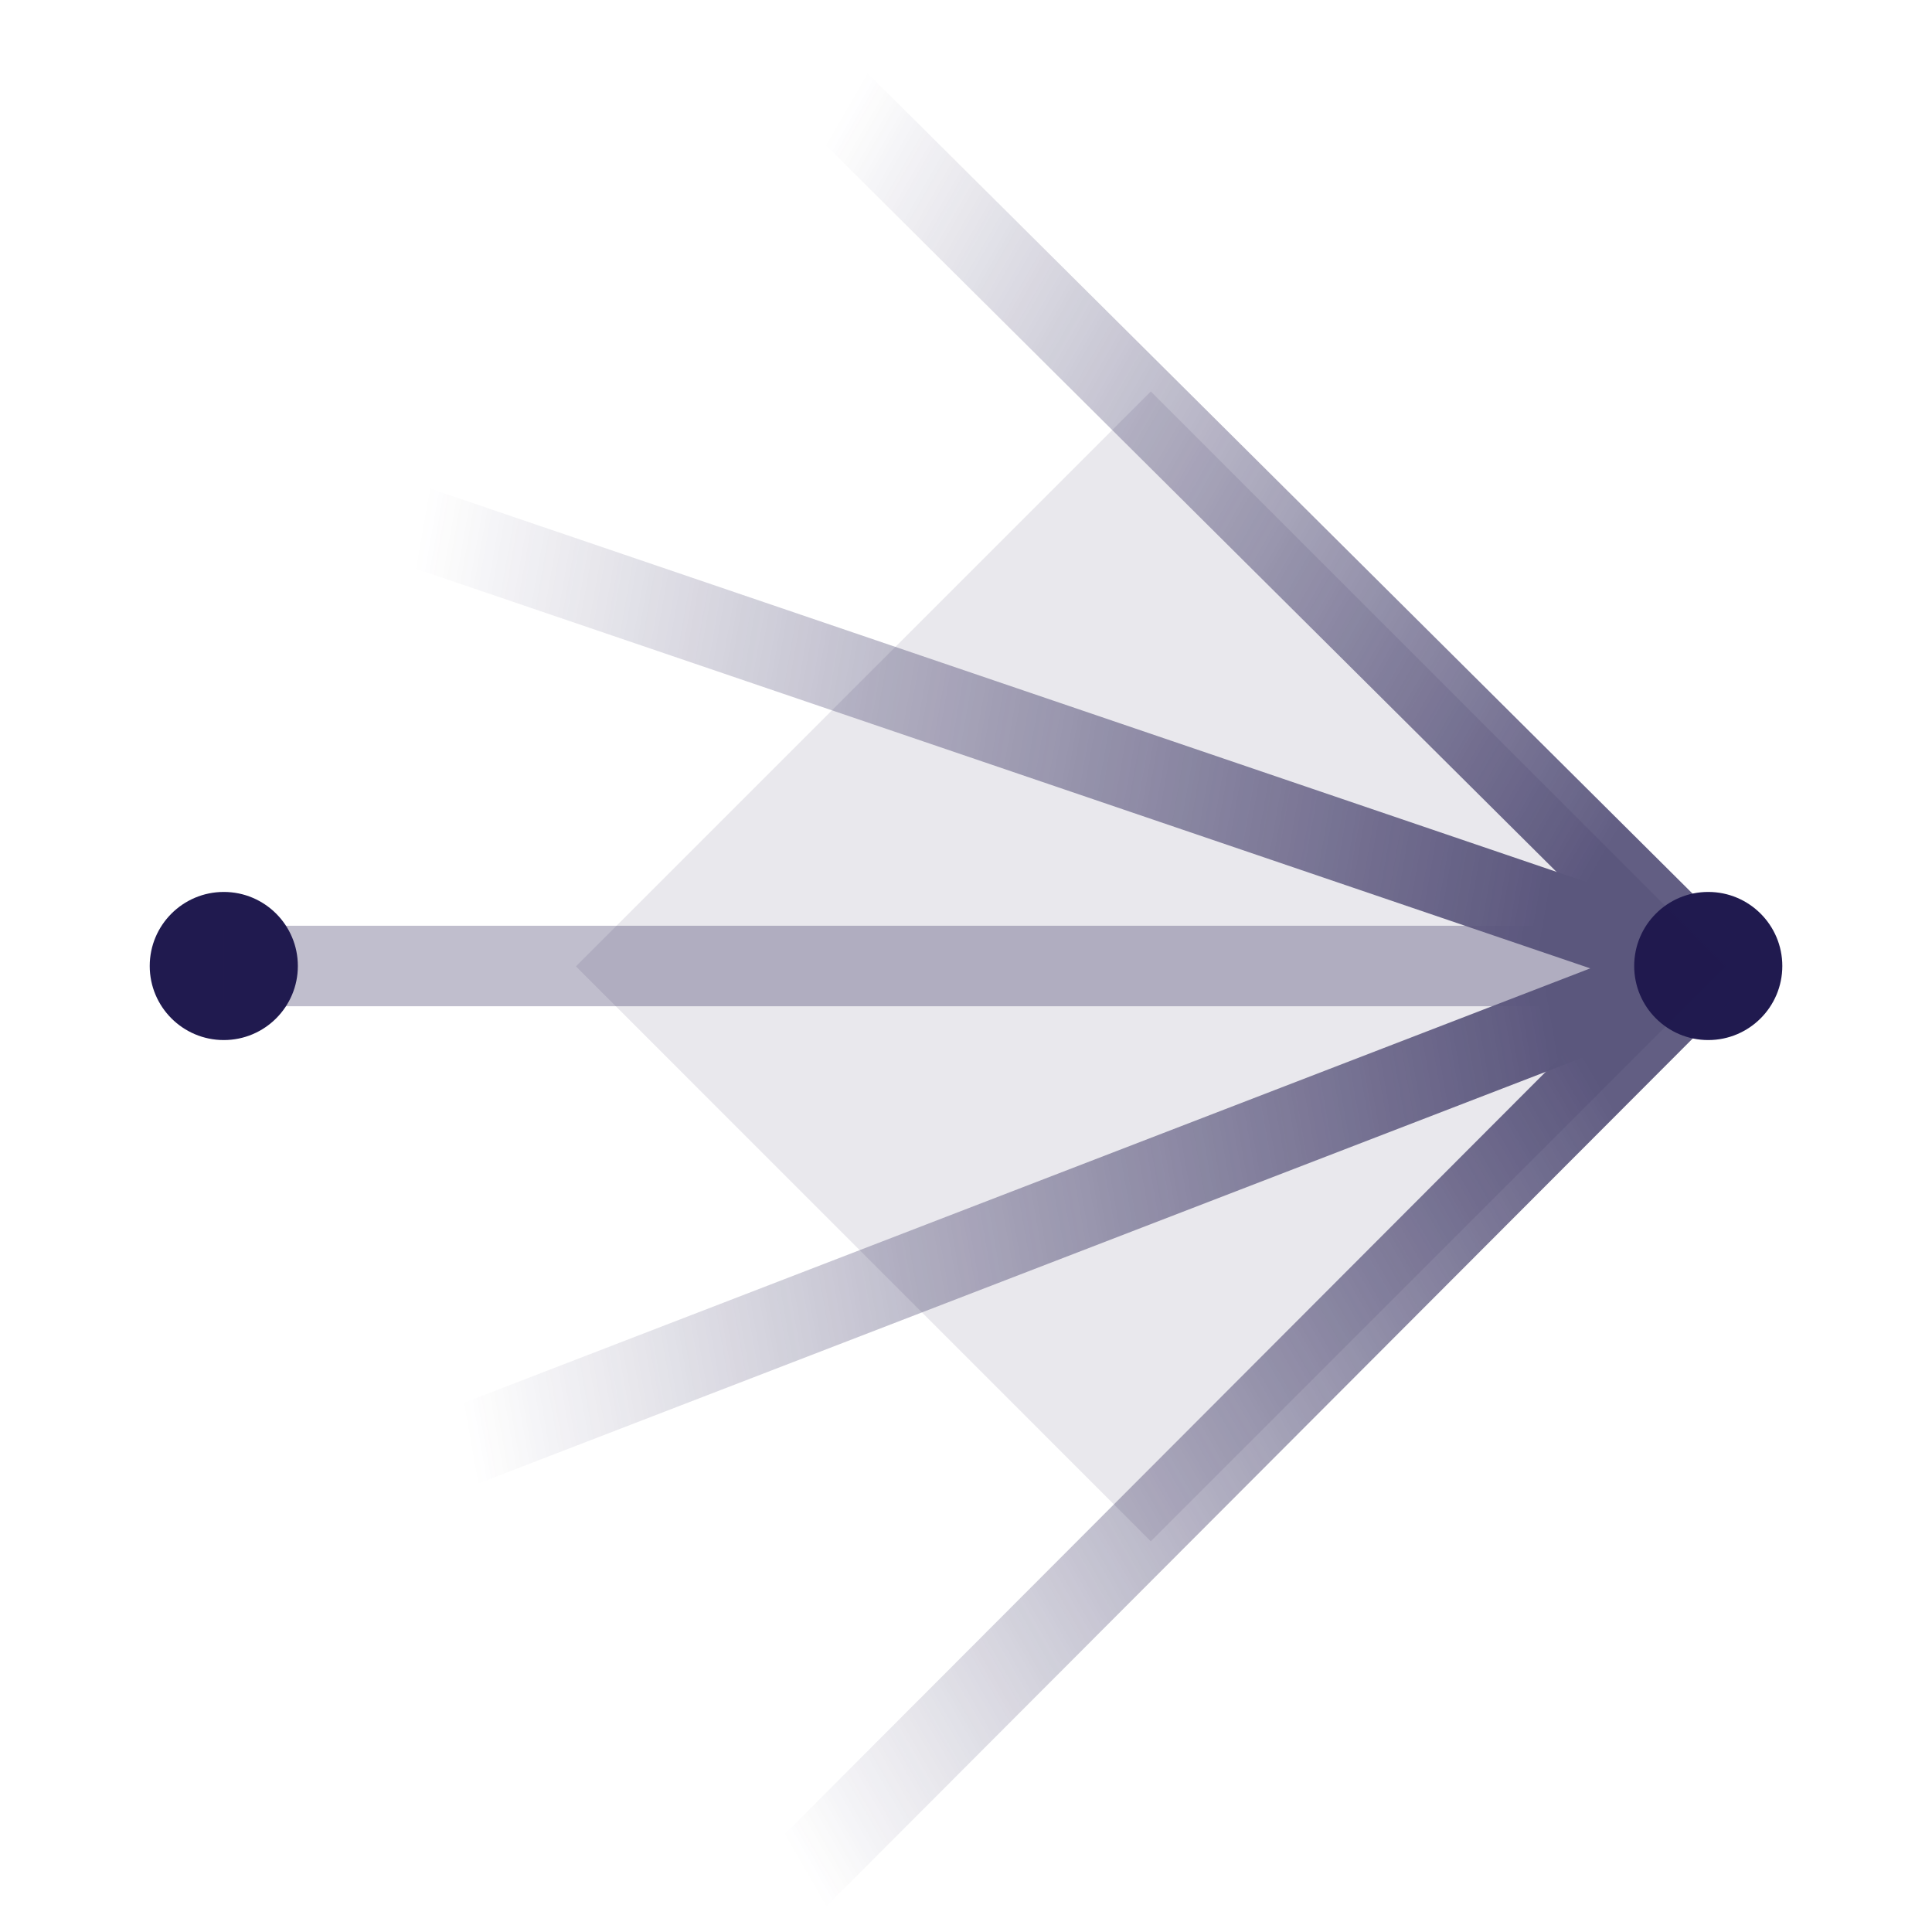 <svg width="48" height="48" viewBox="0 0 48 48" fill="none" xmlns="http://www.w3.org/2000/svg">
<path d="M42.441 25.84C43.457 25.84 44.281 25.016 44.281 24C44.281 22.984 43.457 22.16 42.441 22.16C41.424 22.16 40.601 22.984 40.601 24C40.601 25.016 41.424 25.84 42.441 25.84Z" fill="#201A4F"/>
<path d="M5.56 25.84C6.576 25.84 7.4 25.016 7.4 24C7.4 22.984 6.576 22.16 5.56 22.16C4.544 22.16 3.72 22.984 3.72 24C3.72 25.016 4.544 25.84 5.56 25.84Z" fill="#201A4F"/>
<g opacity="0.7">
<path d="M42.441 24H5.561" stroke="url(#paint0_linear_3867_74672)" stroke-width="2" stroke-miterlimit="10"/>
<path d="M42.44 24L11.12 36.08" stroke="url(#paint1_linear_3867_74672)" stroke-width="2" stroke-miterlimit="10"/>
<path d="M42.44 24L19.6 46.88" stroke="url(#paint2_linear_3867_74672)" stroke-width="2" stroke-miterlimit="10"/>
<path d="M42.441 24L20.641 2.32" stroke="url(#paint3_linear_3867_74672)" stroke-width="2" stroke-miterlimit="10"/>
<path d="M42.44 24L9.88 12.92" stroke="url(#paint4_linear_3867_74672)" stroke-width="2" stroke-miterlimit="10"/>
</g>
<path opacity="0.1" d="M28.592 9.726L14.309 24.009L28.592 38.293L42.875 24.009L28.592 9.726Z" fill="#201A4F"/>
<defs>
<linearGradient id="paint0_linear_3867_74672" x1="-nan" y1="-nan" x2="-nan" y2="-nan" gradientUnits="userSpaceOnUse">
<stop stop-color="#201A4F" stop-opacity="0.4"/>
<stop offset="0.876" stop-color="#201A4F"/>
</linearGradient>
<linearGradient id="paint1_linear_3867_74672" x1="10.466" y1="32.921" x2="43.075" y2="27.173" gradientUnits="userSpaceOnUse">
<stop offset="0.02" stop-color="#201A4F" stop-opacity="0"/>
<stop offset="0.876" stop-color="#201A4F"/>
</linearGradient>
<linearGradient id="paint2_linear_3867_74672" x1="17.412" y1="43.306" x2="44.633" y2="27.59" gradientUnits="userSpaceOnUse">
<stop offset="0.02" stop-color="#201A4F" stop-opacity="0"/>
<stop offset="0.876" stop-color="#201A4F"/>
</linearGradient>
<linearGradient id="paint3_linear_3867_74672" x1="18.589" y1="5.673" x2="44.495" y2="20.63" gradientUnits="userSpaceOnUse">
<stop offset="0.02" stop-color="#201A4F" stop-opacity="0"/>
<stop offset="0.876" stop-color="#201A4F"/>
</linearGradient>
<linearGradient id="paint4_linear_3867_74672" x1="9.349" y1="15.492" x2="42.953" y2="21.416" gradientUnits="userSpaceOnUse">
<stop offset="0.02" stop-color="#201A4F" stop-opacity="0"/>
<stop offset="0.876" stop-color="#201A4F"/>
</linearGradient>
</defs>
</svg>
